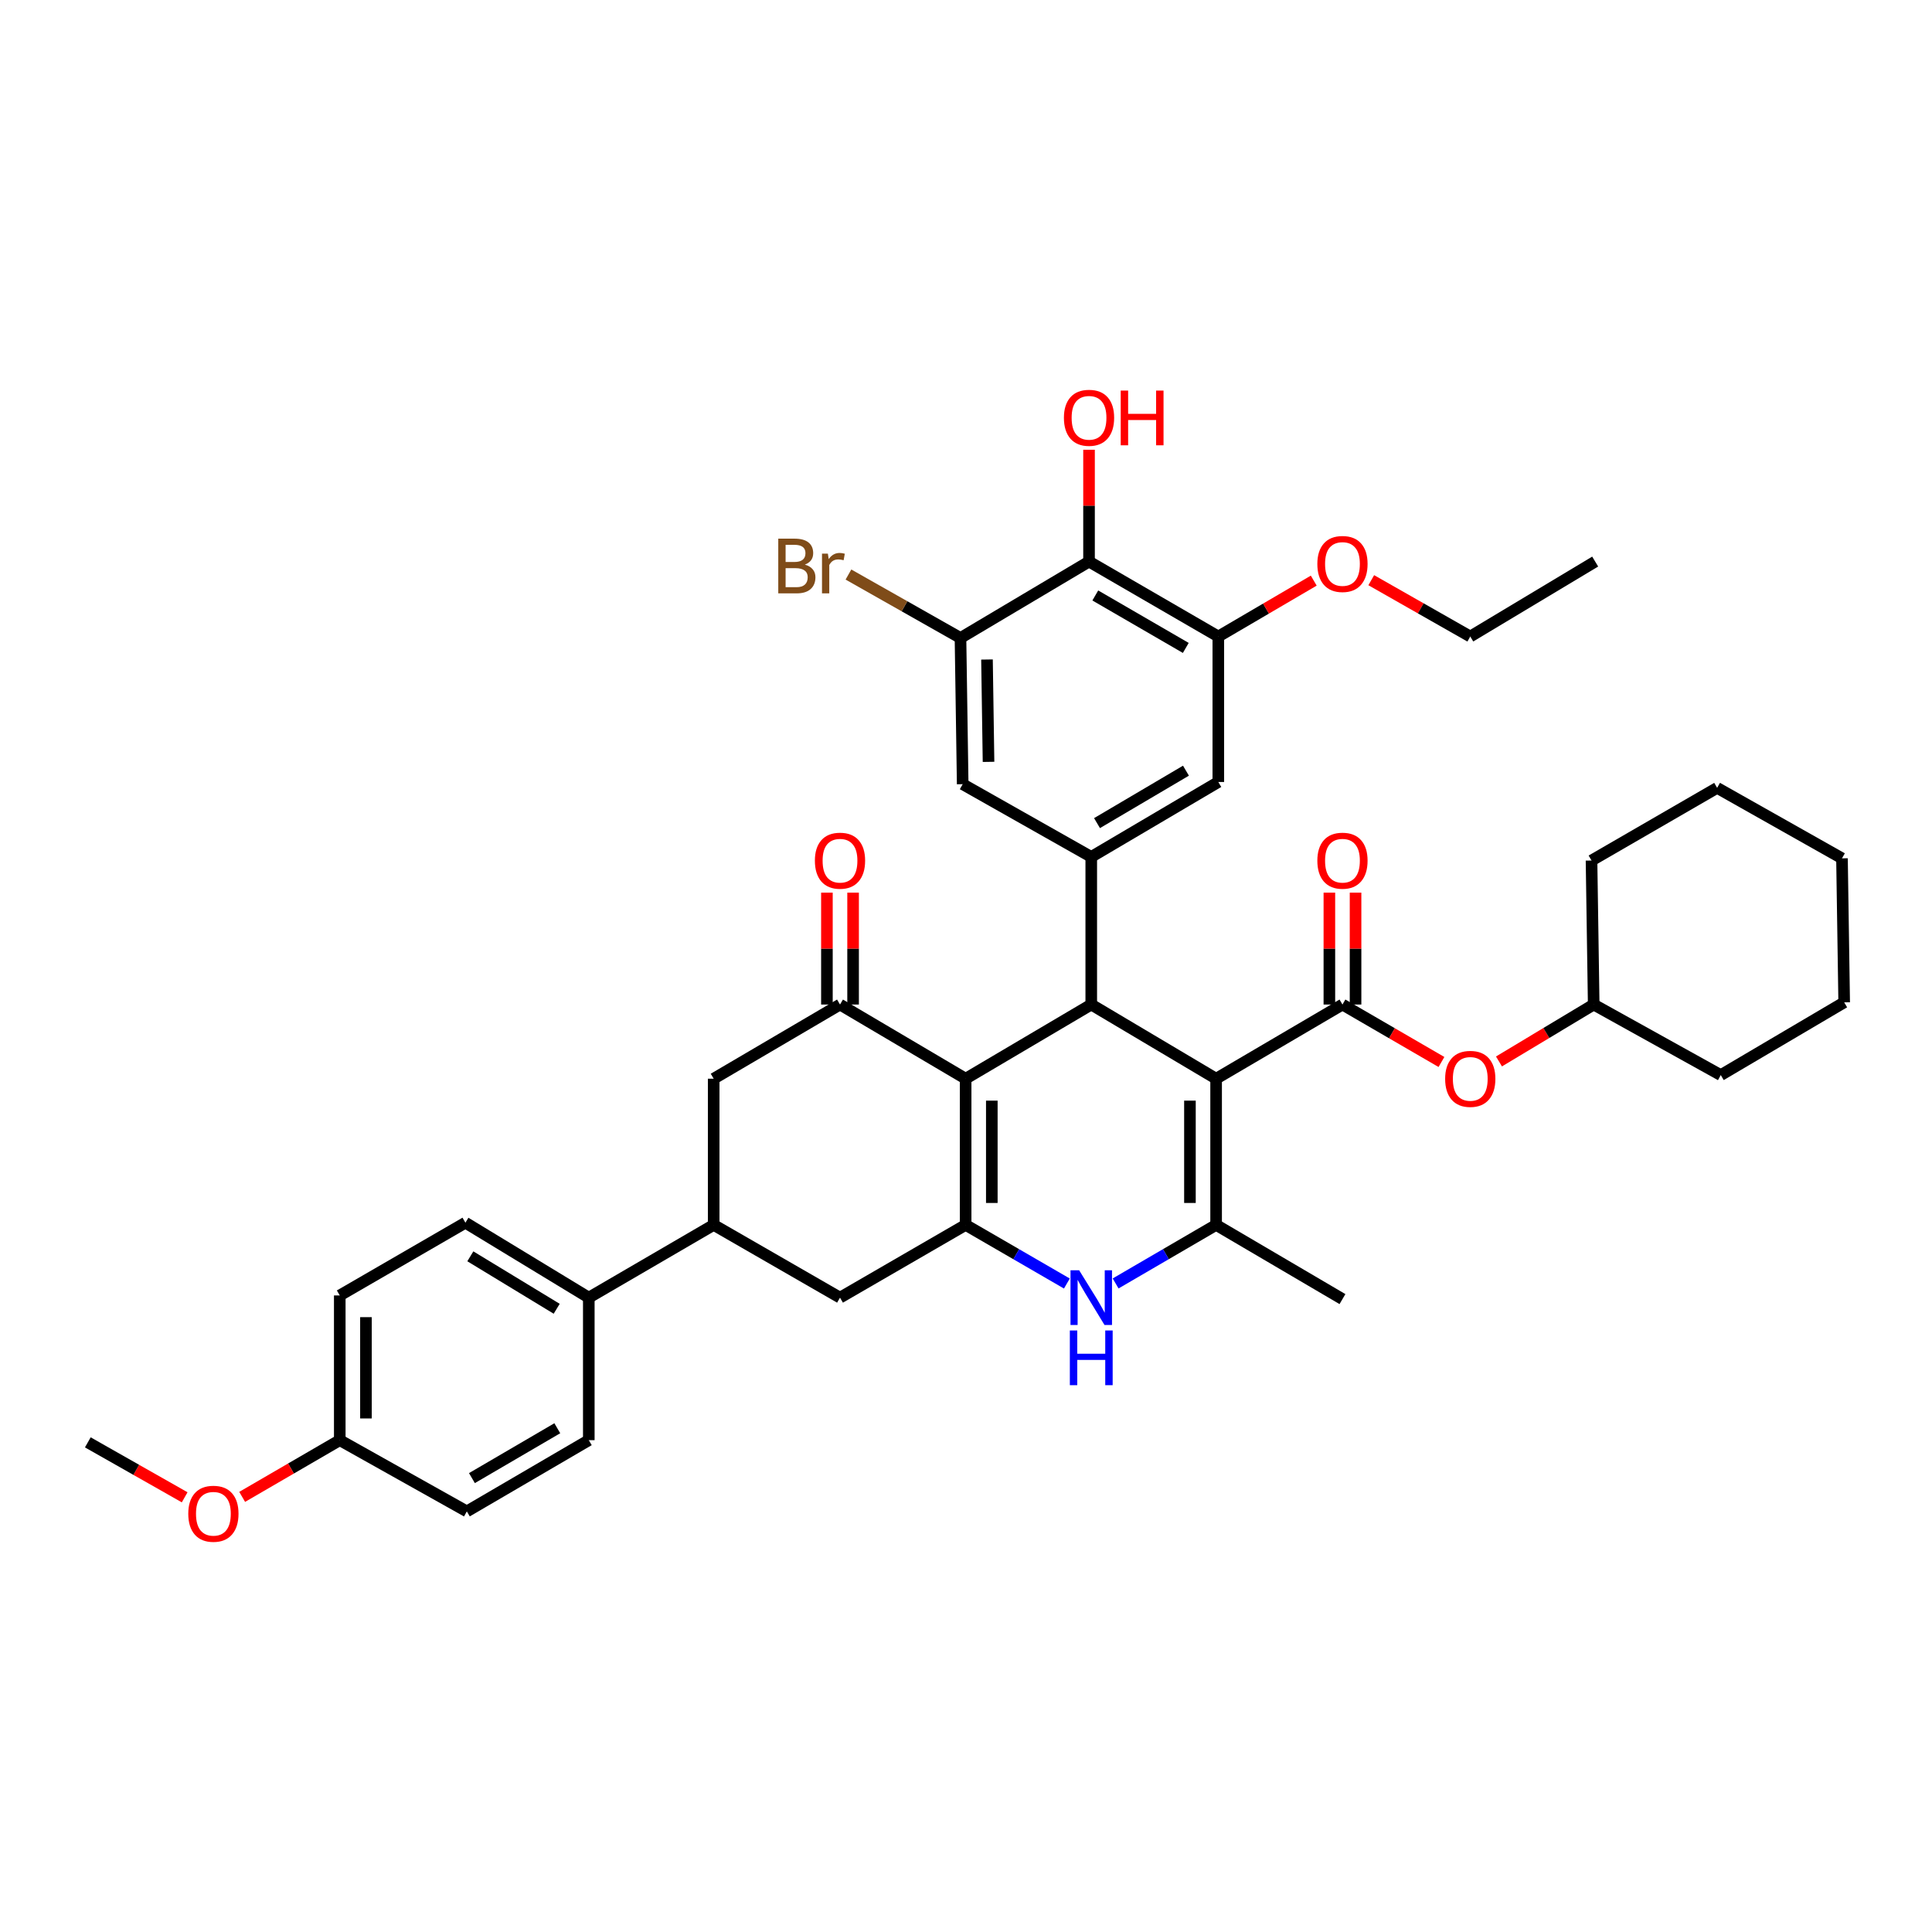 <?xml version='1.0' encoding='iso-8859-1'?>
<svg version='1.1' baseProfile='full'
              xmlns='http://www.w3.org/2000/svg'
                      xmlns:rdkit='http://www.rdkit.org/xml'
                      xmlns:xlink='http://www.w3.org/1999/xlink'
                  xml:space='preserve'
width='1000px' height='1000px' viewBox='0 0 1000 1000'>
<!-- END OF HEADER -->
<rect style='opacity:1.0;fill:#FFFFFF;stroke:none' width='1000' height='1000' x='0' y='0'> </rect>
<path class='bond-1' d='M 629.46,558.338 L 564.832,519.945' style='fill:none;fill-rule:evenodd;stroke:#000000;stroke-width:6px;stroke-linecap:butt;stroke-linejoin:miter;stroke-opacity:1' />
<path class='bond-3' d='M 629.46,558.338 L 629.46,634.003' style='fill:none;fill-rule:evenodd;stroke:#000000;stroke-width:6px;stroke-linecap:butt;stroke-linejoin:miter;stroke-opacity:1' />
<path class='bond-3' d='M 615.91,569.688 L 615.91,622.653' style='fill:none;fill-rule:evenodd;stroke:#000000;stroke-width:6px;stroke-linecap:butt;stroke-linejoin:miter;stroke-opacity:1' />
<path class='bond-4' d='M 629.46,558.338 L 694.857,519.945' style='fill:none;fill-rule:evenodd;stroke:#000000;stroke-width:6px;stroke-linecap:butt;stroke-linejoin:miter;stroke-opacity:1' />
<path class='bond-0' d='M 499.812,558.338 L 564.832,519.945' style='fill:none;fill-rule:evenodd;stroke:#000000;stroke-width:6px;stroke-linecap:butt;stroke-linejoin:miter;stroke-opacity:1' />
<path class='bond-6' d='M 499.812,558.338 L 434.784,519.945' style='fill:none;fill-rule:evenodd;stroke:#000000;stroke-width:6px;stroke-linecap:butt;stroke-linejoin:miter;stroke-opacity:1' />
<path class='bond-39' d='M 499.812,558.338 L 499.812,634.003' style='fill:none;fill-rule:evenodd;stroke:#000000;stroke-width:6px;stroke-linecap:butt;stroke-linejoin:miter;stroke-opacity:1' />
<path class='bond-39' d='M 513.362,569.688 L 513.362,622.653' style='fill:none;fill-rule:evenodd;stroke:#000000;stroke-width:6px;stroke-linecap:butt;stroke-linejoin:miter;stroke-opacity:1' />
<path class='bond-7' d='M 564.832,519.945 L 564.832,443.535' style='fill:none;fill-rule:evenodd;stroke:#000000;stroke-width:6px;stroke-linecap:butt;stroke-linejoin:miter;stroke-opacity:1' />
<path class='bond-2' d='M 499.812,634.003 L 526.013,649.177' style='fill:none;fill-rule:evenodd;stroke:#000000;stroke-width:6px;stroke-linecap:butt;stroke-linejoin:miter;stroke-opacity:1' />
<path class='bond-2' d='M 526.013,649.177 L 552.213,664.351' style='fill:none;fill-rule:evenodd;stroke:#0000FF;stroke-width:6px;stroke-linecap:butt;stroke-linejoin:miter;stroke-opacity:1' />
<path class='bond-11' d='M 499.812,634.003 L 434.784,671.659' style='fill:none;fill-rule:evenodd;stroke:#000000;stroke-width:6px;stroke-linecap:butt;stroke-linejoin:miter;stroke-opacity:1' />
<path class='bond-5' d='M 629.46,634.003 L 603.451,649.157' style='fill:none;fill-rule:evenodd;stroke:#000000;stroke-width:6px;stroke-linecap:butt;stroke-linejoin:miter;stroke-opacity:1' />
<path class='bond-5' d='M 603.451,649.157 L 577.442,664.311' style='fill:none;fill-rule:evenodd;stroke:#0000FF;stroke-width:6px;stroke-linecap:butt;stroke-linejoin:miter;stroke-opacity:1' />
<path class='bond-25' d='M 629.46,634.003 L 694.857,672.411' style='fill:none;fill-rule:evenodd;stroke:#000000;stroke-width:6px;stroke-linecap:butt;stroke-linejoin:miter;stroke-opacity:1' />
<path class='bond-16' d='M 694.857,519.945 L 720.475,534.814' style='fill:none;fill-rule:evenodd;stroke:#000000;stroke-width:6px;stroke-linecap:butt;stroke-linejoin:miter;stroke-opacity:1' />
<path class='bond-16' d='M 720.475,534.814 L 746.094,549.683' style='fill:none;fill-rule:evenodd;stroke:#FF0000;stroke-width:6px;stroke-linecap:butt;stroke-linejoin:miter;stroke-opacity:1' />
<path class='bond-17' d='M 701.632,519.945 L 701.632,490.989' style='fill:none;fill-rule:evenodd;stroke:#000000;stroke-width:6px;stroke-linecap:butt;stroke-linejoin:miter;stroke-opacity:1' />
<path class='bond-17' d='M 701.632,490.989 L 701.632,462.033' style='fill:none;fill-rule:evenodd;stroke:#FF0000;stroke-width:6px;stroke-linecap:butt;stroke-linejoin:miter;stroke-opacity:1' />
<path class='bond-17' d='M 688.082,519.945 L 688.082,490.989' style='fill:none;fill-rule:evenodd;stroke:#000000;stroke-width:6px;stroke-linecap:butt;stroke-linejoin:miter;stroke-opacity:1' />
<path class='bond-17' d='M 688.082,490.989 L 688.082,462.033' style='fill:none;fill-rule:evenodd;stroke:#FF0000;stroke-width:6px;stroke-linecap:butt;stroke-linejoin:miter;stroke-opacity:1' />
<path class='bond-13' d='M 434.784,519.945 L 369.403,558.338' style='fill:none;fill-rule:evenodd;stroke:#000000;stroke-width:6px;stroke-linecap:butt;stroke-linejoin:miter;stroke-opacity:1' />
<path class='bond-19' d='M 441.56,519.945 L 441.56,490.989' style='fill:none;fill-rule:evenodd;stroke:#000000;stroke-width:6px;stroke-linecap:butt;stroke-linejoin:miter;stroke-opacity:1' />
<path class='bond-19' d='M 441.56,490.989 L 441.56,462.033' style='fill:none;fill-rule:evenodd;stroke:#FF0000;stroke-width:6px;stroke-linecap:butt;stroke-linejoin:miter;stroke-opacity:1' />
<path class='bond-19' d='M 428.009,519.945 L 428.009,490.989' style='fill:none;fill-rule:evenodd;stroke:#000000;stroke-width:6px;stroke-linecap:butt;stroke-linejoin:miter;stroke-opacity:1' />
<path class='bond-19' d='M 428.009,490.989 L 428.009,462.033' style='fill:none;fill-rule:evenodd;stroke:#FF0000;stroke-width:6px;stroke-linecap:butt;stroke-linejoin:miter;stroke-opacity:1' />
<path class='bond-14' d='M 564.832,443.535 L 498.284,405.895' style='fill:none;fill-rule:evenodd;stroke:#000000;stroke-width:6px;stroke-linecap:butt;stroke-linejoin:miter;stroke-opacity:1' />
<path class='bond-15' d='M 564.832,443.535 L 630.597,404.758' style='fill:none;fill-rule:evenodd;stroke:#000000;stroke-width:6px;stroke-linecap:butt;stroke-linejoin:miter;stroke-opacity:1' />
<path class='bond-15' d='M 567.814,426.046 L 613.85,398.902' style='fill:none;fill-rule:evenodd;stroke:#000000;stroke-width:6px;stroke-linecap:butt;stroke-linejoin:miter;stroke-opacity:1' />
<path class='bond-8' d='M 563.68,290.67 L 630.597,329.462' style='fill:none;fill-rule:evenodd;stroke:#000000;stroke-width:6px;stroke-linecap:butt;stroke-linejoin:miter;stroke-opacity:1' />
<path class='bond-8' d='M 566.922,308.212 L 613.764,335.366' style='fill:none;fill-rule:evenodd;stroke:#000000;stroke-width:6px;stroke-linecap:butt;stroke-linejoin:miter;stroke-opacity:1' />
<path class='bond-23' d='M 563.68,290.67 L 563.68,261.729' style='fill:none;fill-rule:evenodd;stroke:#000000;stroke-width:6px;stroke-linecap:butt;stroke-linejoin:miter;stroke-opacity:1' />
<path class='bond-23' d='M 563.68,261.729 L 563.68,232.787' style='fill:none;fill-rule:evenodd;stroke:#FF0000;stroke-width:6px;stroke-linecap:butt;stroke-linejoin:miter;stroke-opacity:1' />
<path class='bond-40' d='M 563.68,290.67 L 497.147,330.215' style='fill:none;fill-rule:evenodd;stroke:#000000;stroke-width:6px;stroke-linecap:butt;stroke-linejoin:miter;stroke-opacity:1' />
<path class='bond-9' d='M 497.147,330.215 L 498.284,405.895' style='fill:none;fill-rule:evenodd;stroke:#000000;stroke-width:6px;stroke-linecap:butt;stroke-linejoin:miter;stroke-opacity:1' />
<path class='bond-9' d='M 510.866,341.363 L 511.662,394.339' style='fill:none;fill-rule:evenodd;stroke:#000000;stroke-width:6px;stroke-linecap:butt;stroke-linejoin:miter;stroke-opacity:1' />
<path class='bond-22' d='M 497.147,330.215 L 468.152,313.796' style='fill:none;fill-rule:evenodd;stroke:#000000;stroke-width:6px;stroke-linecap:butt;stroke-linejoin:miter;stroke-opacity:1' />
<path class='bond-22' d='M 468.152,313.796 L 439.156,297.377' style='fill:none;fill-rule:evenodd;stroke:#7F4C19;stroke-width:6px;stroke-linecap:butt;stroke-linejoin:miter;stroke-opacity:1' />
<path class='bond-10' d='M 630.597,329.462 L 630.597,404.758' style='fill:none;fill-rule:evenodd;stroke:#000000;stroke-width:6px;stroke-linecap:butt;stroke-linejoin:miter;stroke-opacity:1' />
<path class='bond-24' d='M 630.597,329.462 L 655.296,314.997' style='fill:none;fill-rule:evenodd;stroke:#000000;stroke-width:6px;stroke-linecap:butt;stroke-linejoin:miter;stroke-opacity:1' />
<path class='bond-24' d='M 655.296,314.997 L 679.995,300.533' style='fill:none;fill-rule:evenodd;stroke:#FF0000;stroke-width:6px;stroke-linecap:butt;stroke-linejoin:miter;stroke-opacity:1' />
<path class='bond-12' d='M 434.784,671.659 L 369.403,634.003' style='fill:none;fill-rule:evenodd;stroke:#000000;stroke-width:6px;stroke-linecap:butt;stroke-linejoin:miter;stroke-opacity:1' />
<path class='bond-18' d='M 369.403,634.003 L 304.759,671.659' style='fill:none;fill-rule:evenodd;stroke:#000000;stroke-width:6px;stroke-linecap:butt;stroke-linejoin:miter;stroke-opacity:1' />
<path class='bond-41' d='M 369.403,634.003 L 369.403,558.338' style='fill:none;fill-rule:evenodd;stroke:#000000;stroke-width:6px;stroke-linecap:butt;stroke-linejoin:miter;stroke-opacity:1' />
<path class='bond-29' d='M 775.87,549.407 L 800.383,534.676' style='fill:none;fill-rule:evenodd;stroke:#FF0000;stroke-width:6px;stroke-linecap:butt;stroke-linejoin:miter;stroke-opacity:1' />
<path class='bond-29' d='M 800.383,534.676 L 824.897,519.945' style='fill:none;fill-rule:evenodd;stroke:#000000;stroke-width:6px;stroke-linecap:butt;stroke-linejoin:miter;stroke-opacity:1' />
<path class='bond-20' d='M 304.759,671.659 L 240.899,632.866' style='fill:none;fill-rule:evenodd;stroke:#000000;stroke-width:6px;stroke-linecap:butt;stroke-linejoin:miter;stroke-opacity:1' />
<path class='bond-20' d='M 288.145,677.421 L 243.443,650.266' style='fill:none;fill-rule:evenodd;stroke:#000000;stroke-width:6px;stroke-linecap:butt;stroke-linejoin:miter;stroke-opacity:1' />
<path class='bond-21' d='M 304.759,671.659 L 304.759,745.426' style='fill:none;fill-rule:evenodd;stroke:#000000;stroke-width:6px;stroke-linecap:butt;stroke-linejoin:miter;stroke-opacity:1' />
<path class='bond-27' d='M 240.899,632.866 L 175.863,670.522' style='fill:none;fill-rule:evenodd;stroke:#000000;stroke-width:6px;stroke-linecap:butt;stroke-linejoin:miter;stroke-opacity:1' />
<path class='bond-28' d='M 304.759,745.426 L 241.636,782.299' style='fill:none;fill-rule:evenodd;stroke:#000000;stroke-width:6px;stroke-linecap:butt;stroke-linejoin:miter;stroke-opacity:1' />
<path class='bond-28' d='M 288.456,739.256 L 244.27,765.067' style='fill:none;fill-rule:evenodd;stroke:#000000;stroke-width:6px;stroke-linecap:butt;stroke-linejoin:miter;stroke-opacity:1' />
<path class='bond-31' d='M 709.759,300.307 L 735.383,314.885' style='fill:none;fill-rule:evenodd;stroke:#FF0000;stroke-width:6px;stroke-linecap:butt;stroke-linejoin:miter;stroke-opacity:1' />
<path class='bond-31' d='M 735.383,314.885 L 761.006,329.462' style='fill:none;fill-rule:evenodd;stroke:#000000;stroke-width:6px;stroke-linecap:butt;stroke-linejoin:miter;stroke-opacity:1' />
<path class='bond-26' d='M 175.863,745.426 L 241.636,782.299' style='fill:none;fill-rule:evenodd;stroke:#000000;stroke-width:6px;stroke-linecap:butt;stroke-linejoin:miter;stroke-opacity:1' />
<path class='bond-30' d='M 175.863,745.426 L 150.603,760.104' style='fill:none;fill-rule:evenodd;stroke:#000000;stroke-width:6px;stroke-linecap:butt;stroke-linejoin:miter;stroke-opacity:1' />
<path class='bond-30' d='M 150.603,760.104 L 125.343,774.782' style='fill:none;fill-rule:evenodd;stroke:#FF0000;stroke-width:6px;stroke-linecap:butt;stroke-linejoin:miter;stroke-opacity:1' />
<path class='bond-43' d='M 175.863,745.426 L 175.863,670.522' style='fill:none;fill-rule:evenodd;stroke:#000000;stroke-width:6px;stroke-linecap:butt;stroke-linejoin:miter;stroke-opacity:1' />
<path class='bond-43' d='M 189.414,734.191 L 189.414,681.757' style='fill:none;fill-rule:evenodd;stroke:#000000;stroke-width:6px;stroke-linecap:butt;stroke-linejoin:miter;stroke-opacity:1' />
<path class='bond-33' d='M 824.897,519.945 L 890.67,556.464' style='fill:none;fill-rule:evenodd;stroke:#000000;stroke-width:6px;stroke-linecap:butt;stroke-linejoin:miter;stroke-opacity:1' />
<path class='bond-34' d='M 824.897,519.945 L 823.768,445.41' style='fill:none;fill-rule:evenodd;stroke:#000000;stroke-width:6px;stroke-linecap:butt;stroke-linejoin:miter;stroke-opacity:1' />
<path class='bond-32' d='M 95.584,775.001 L 70.519,760.782' style='fill:none;fill-rule:evenodd;stroke:#FF0000;stroke-width:6px;stroke-linecap:butt;stroke-linejoin:miter;stroke-opacity:1' />
<path class='bond-32' d='M 70.519,760.782 L 45.455,746.563' style='fill:none;fill-rule:evenodd;stroke:#000000;stroke-width:6px;stroke-linecap:butt;stroke-linejoin:miter;stroke-opacity:1' />
<path class='bond-35' d='M 761.006,329.462 L 825.665,290.67' style='fill:none;fill-rule:evenodd;stroke:#000000;stroke-width:6px;stroke-linecap:butt;stroke-linejoin:miter;stroke-opacity:1' />
<path class='bond-37' d='M 890.67,556.464 L 954.545,518.808' style='fill:none;fill-rule:evenodd;stroke:#000000;stroke-width:6px;stroke-linecap:butt;stroke-linejoin:miter;stroke-opacity:1' />
<path class='bond-36' d='M 823.768,445.41 L 888.78,407.799' style='fill:none;fill-rule:evenodd;stroke:#000000;stroke-width:6px;stroke-linecap:butt;stroke-linejoin:miter;stroke-opacity:1' />
<path class='bond-38' d='M 888.78,407.799 L 953.409,444.273' style='fill:none;fill-rule:evenodd;stroke:#000000;stroke-width:6px;stroke-linecap:butt;stroke-linejoin:miter;stroke-opacity:1' />
<path class='bond-42' d='M 954.545,518.808 L 953.409,444.273' style='fill:none;fill-rule:evenodd;stroke:#000000;stroke-width:6px;stroke-linecap:butt;stroke-linejoin:miter;stroke-opacity:1' />
<path  class='atom-6' d='M 558.572 657.499
L 567.852 672.499
Q 568.772 673.979, 570.252 676.659
Q 571.732 679.339, 571.812 679.499
L 571.812 657.499
L 575.572 657.499
L 575.572 685.819
L 571.692 685.819
L 561.732 669.419
Q 560.572 667.499, 559.332 665.299
Q 558.132 663.099, 557.772 662.419
L 557.772 685.819
L 554.092 685.819
L 554.092 657.499
L 558.572 657.499
' fill='#0000FF'/>
<path  class='atom-6' d='M 553.752 688.651
L 557.592 688.651
L 557.592 700.691
L 572.072 700.691
L 572.072 688.651
L 575.912 688.651
L 575.912 716.971
L 572.072 716.971
L 572.072 703.891
L 557.592 703.891
L 557.592 716.971
L 553.752 716.971
L 553.752 688.651
' fill='#0000FF'/>
<path  class='atom-17' d='M 748.006 558.418
Q 748.006 551.618, 751.366 547.818
Q 754.726 544.018, 761.006 544.018
Q 767.286 544.018, 770.646 547.818
Q 774.006 551.618, 774.006 558.418
Q 774.006 565.298, 770.606 569.218
Q 767.206 573.098, 761.006 573.098
Q 754.766 573.098, 751.366 569.218
Q 748.006 565.338, 748.006 558.418
M 761.006 569.898
Q 765.326 569.898, 767.646 567.018
Q 770.006 564.098, 770.006 558.418
Q 770.006 552.858, 767.646 550.058
Q 765.326 547.218, 761.006 547.218
Q 756.686 547.218, 754.326 550.018
Q 752.006 552.818, 752.006 558.418
Q 752.006 564.138, 754.326 567.018
Q 756.686 569.898, 761.006 569.898
' fill='#FF0000'/>
<path  class='atom-18' d='M 681.857 445.49
Q 681.857 438.69, 685.217 434.89
Q 688.577 431.09, 694.857 431.09
Q 701.137 431.09, 704.497 434.89
Q 707.857 438.69, 707.857 445.49
Q 707.857 452.37, 704.457 456.29
Q 701.057 460.17, 694.857 460.17
Q 688.617 460.17, 685.217 456.29
Q 681.857 452.41, 681.857 445.49
M 694.857 456.97
Q 699.177 456.97, 701.497 454.09
Q 703.857 451.17, 703.857 445.49
Q 703.857 439.93, 701.497 437.13
Q 699.177 434.29, 694.857 434.29
Q 690.537 434.29, 688.177 437.09
Q 685.857 439.89, 685.857 445.49
Q 685.857 451.21, 688.177 454.09
Q 690.537 456.97, 694.857 456.97
' fill='#FF0000'/>
<path  class='atom-20' d='M 421.784 445.49
Q 421.784 438.69, 425.144 434.89
Q 428.504 431.09, 434.784 431.09
Q 441.064 431.09, 444.424 434.89
Q 447.784 438.69, 447.784 445.49
Q 447.784 452.37, 444.384 456.29
Q 440.984 460.17, 434.784 460.17
Q 428.544 460.17, 425.144 456.29
Q 421.784 452.41, 421.784 445.49
M 434.784 456.97
Q 439.104 456.97, 441.424 454.09
Q 443.784 451.17, 443.784 445.49
Q 443.784 439.93, 441.424 437.13
Q 439.104 434.29, 434.784 434.29
Q 430.464 434.29, 428.104 437.09
Q 425.784 439.89, 425.784 445.49
Q 425.784 451.21, 428.104 454.09
Q 430.464 456.97, 434.784 456.97
' fill='#FF0000'/>
<path  class='atom-23' d='M 416.586 292.246
Q 419.306 293.006, 420.666 294.686
Q 422.066 296.326, 422.066 298.766
Q 422.066 302.686, 419.546 304.926
Q 417.066 307.126, 412.346 307.126
L 402.826 307.126
L 402.826 278.806
L 411.186 278.806
Q 416.026 278.806, 418.466 280.766
Q 420.906 282.726, 420.906 286.326
Q 420.906 290.606, 416.586 292.246
M 406.626 282.006
L 406.626 290.886
L 411.186 290.886
Q 413.986 290.886, 415.426 289.766
Q 416.906 288.606, 416.906 286.326
Q 416.906 282.006, 411.186 282.006
L 406.626 282.006
M 412.346 303.926
Q 415.106 303.926, 416.586 302.606
Q 418.066 301.286, 418.066 298.766
Q 418.066 296.446, 416.426 295.286
Q 414.826 294.086, 411.746 294.086
L 406.626 294.086
L 406.626 303.926
L 412.346 303.926
' fill='#7F4C19'/>
<path  class='atom-23' d='M 428.506 286.566
L 428.946 289.406
Q 431.106 286.206, 434.626 286.206
Q 435.746 286.206, 437.266 286.606
L 436.666 289.966
Q 434.946 289.566, 433.986 289.566
Q 432.306 289.566, 431.186 290.246
Q 430.106 290.886, 429.226 292.446
L 429.226 307.126
L 425.466 307.126
L 425.466 286.566
L 428.506 286.566
' fill='#7F4C19'/>
<path  class='atom-24' d='M 550.68 216.245
Q 550.68 209.445, 554.04 205.645
Q 557.4 201.845, 563.68 201.845
Q 569.96 201.845, 573.32 205.645
Q 576.68 209.445, 576.68 216.245
Q 576.68 223.125, 573.28 227.045
Q 569.88 230.925, 563.68 230.925
Q 557.44 230.925, 554.04 227.045
Q 550.68 223.165, 550.68 216.245
M 563.68 227.725
Q 568 227.725, 570.32 224.845
Q 572.68 221.925, 572.68 216.245
Q 572.68 210.685, 570.32 207.885
Q 568 205.045, 563.68 205.045
Q 559.36 205.045, 557 207.845
Q 554.68 210.645, 554.68 216.245
Q 554.68 221.965, 557 224.845
Q 559.36 227.725, 563.68 227.725
' fill='#FF0000'/>
<path  class='atom-24' d='M 580.08 202.165
L 583.92 202.165
L 583.92 214.205
L 598.4 214.205
L 598.4 202.165
L 602.24 202.165
L 602.24 230.485
L 598.4 230.485
L 598.4 217.405
L 583.92 217.405
L 583.92 230.485
L 580.08 230.485
L 580.08 202.165
' fill='#FF0000'/>
<path  class='atom-25' d='M 681.857 291.909
Q 681.857 285.109, 685.217 281.309
Q 688.577 277.509, 694.857 277.509
Q 701.137 277.509, 704.497 281.309
Q 707.857 285.109, 707.857 291.909
Q 707.857 298.789, 704.457 302.709
Q 701.057 306.589, 694.857 306.589
Q 688.617 306.589, 685.217 302.709
Q 681.857 298.829, 681.857 291.909
M 694.857 303.389
Q 699.177 303.389, 701.497 300.509
Q 703.857 297.589, 703.857 291.909
Q 703.857 286.349, 701.497 283.549
Q 699.177 280.709, 694.857 280.709
Q 690.537 280.709, 688.177 283.509
Q 685.857 286.309, 685.857 291.909
Q 685.857 297.629, 688.177 300.509
Q 690.537 303.389, 694.857 303.389
' fill='#FF0000'/>
<path  class='atom-31' d='M 97.452 783.515
Q 97.452 776.715, 100.812 772.915
Q 104.172 769.115, 110.452 769.115
Q 116.732 769.115, 120.092 772.915
Q 123.452 776.715, 123.452 783.515
Q 123.452 790.395, 120.052 794.315
Q 116.652 798.195, 110.452 798.195
Q 104.212 798.195, 100.812 794.315
Q 97.452 790.435, 97.452 783.515
M 110.452 794.995
Q 114.772 794.995, 117.092 792.115
Q 119.452 789.195, 119.452 783.515
Q 119.452 777.955, 117.092 775.155
Q 114.772 772.315, 110.452 772.315
Q 106.132 772.315, 103.772 775.115
Q 101.452 777.915, 101.452 783.515
Q 101.452 789.235, 103.772 792.115
Q 106.132 794.995, 110.452 794.995
' fill='#FF0000'/>
</svg>
